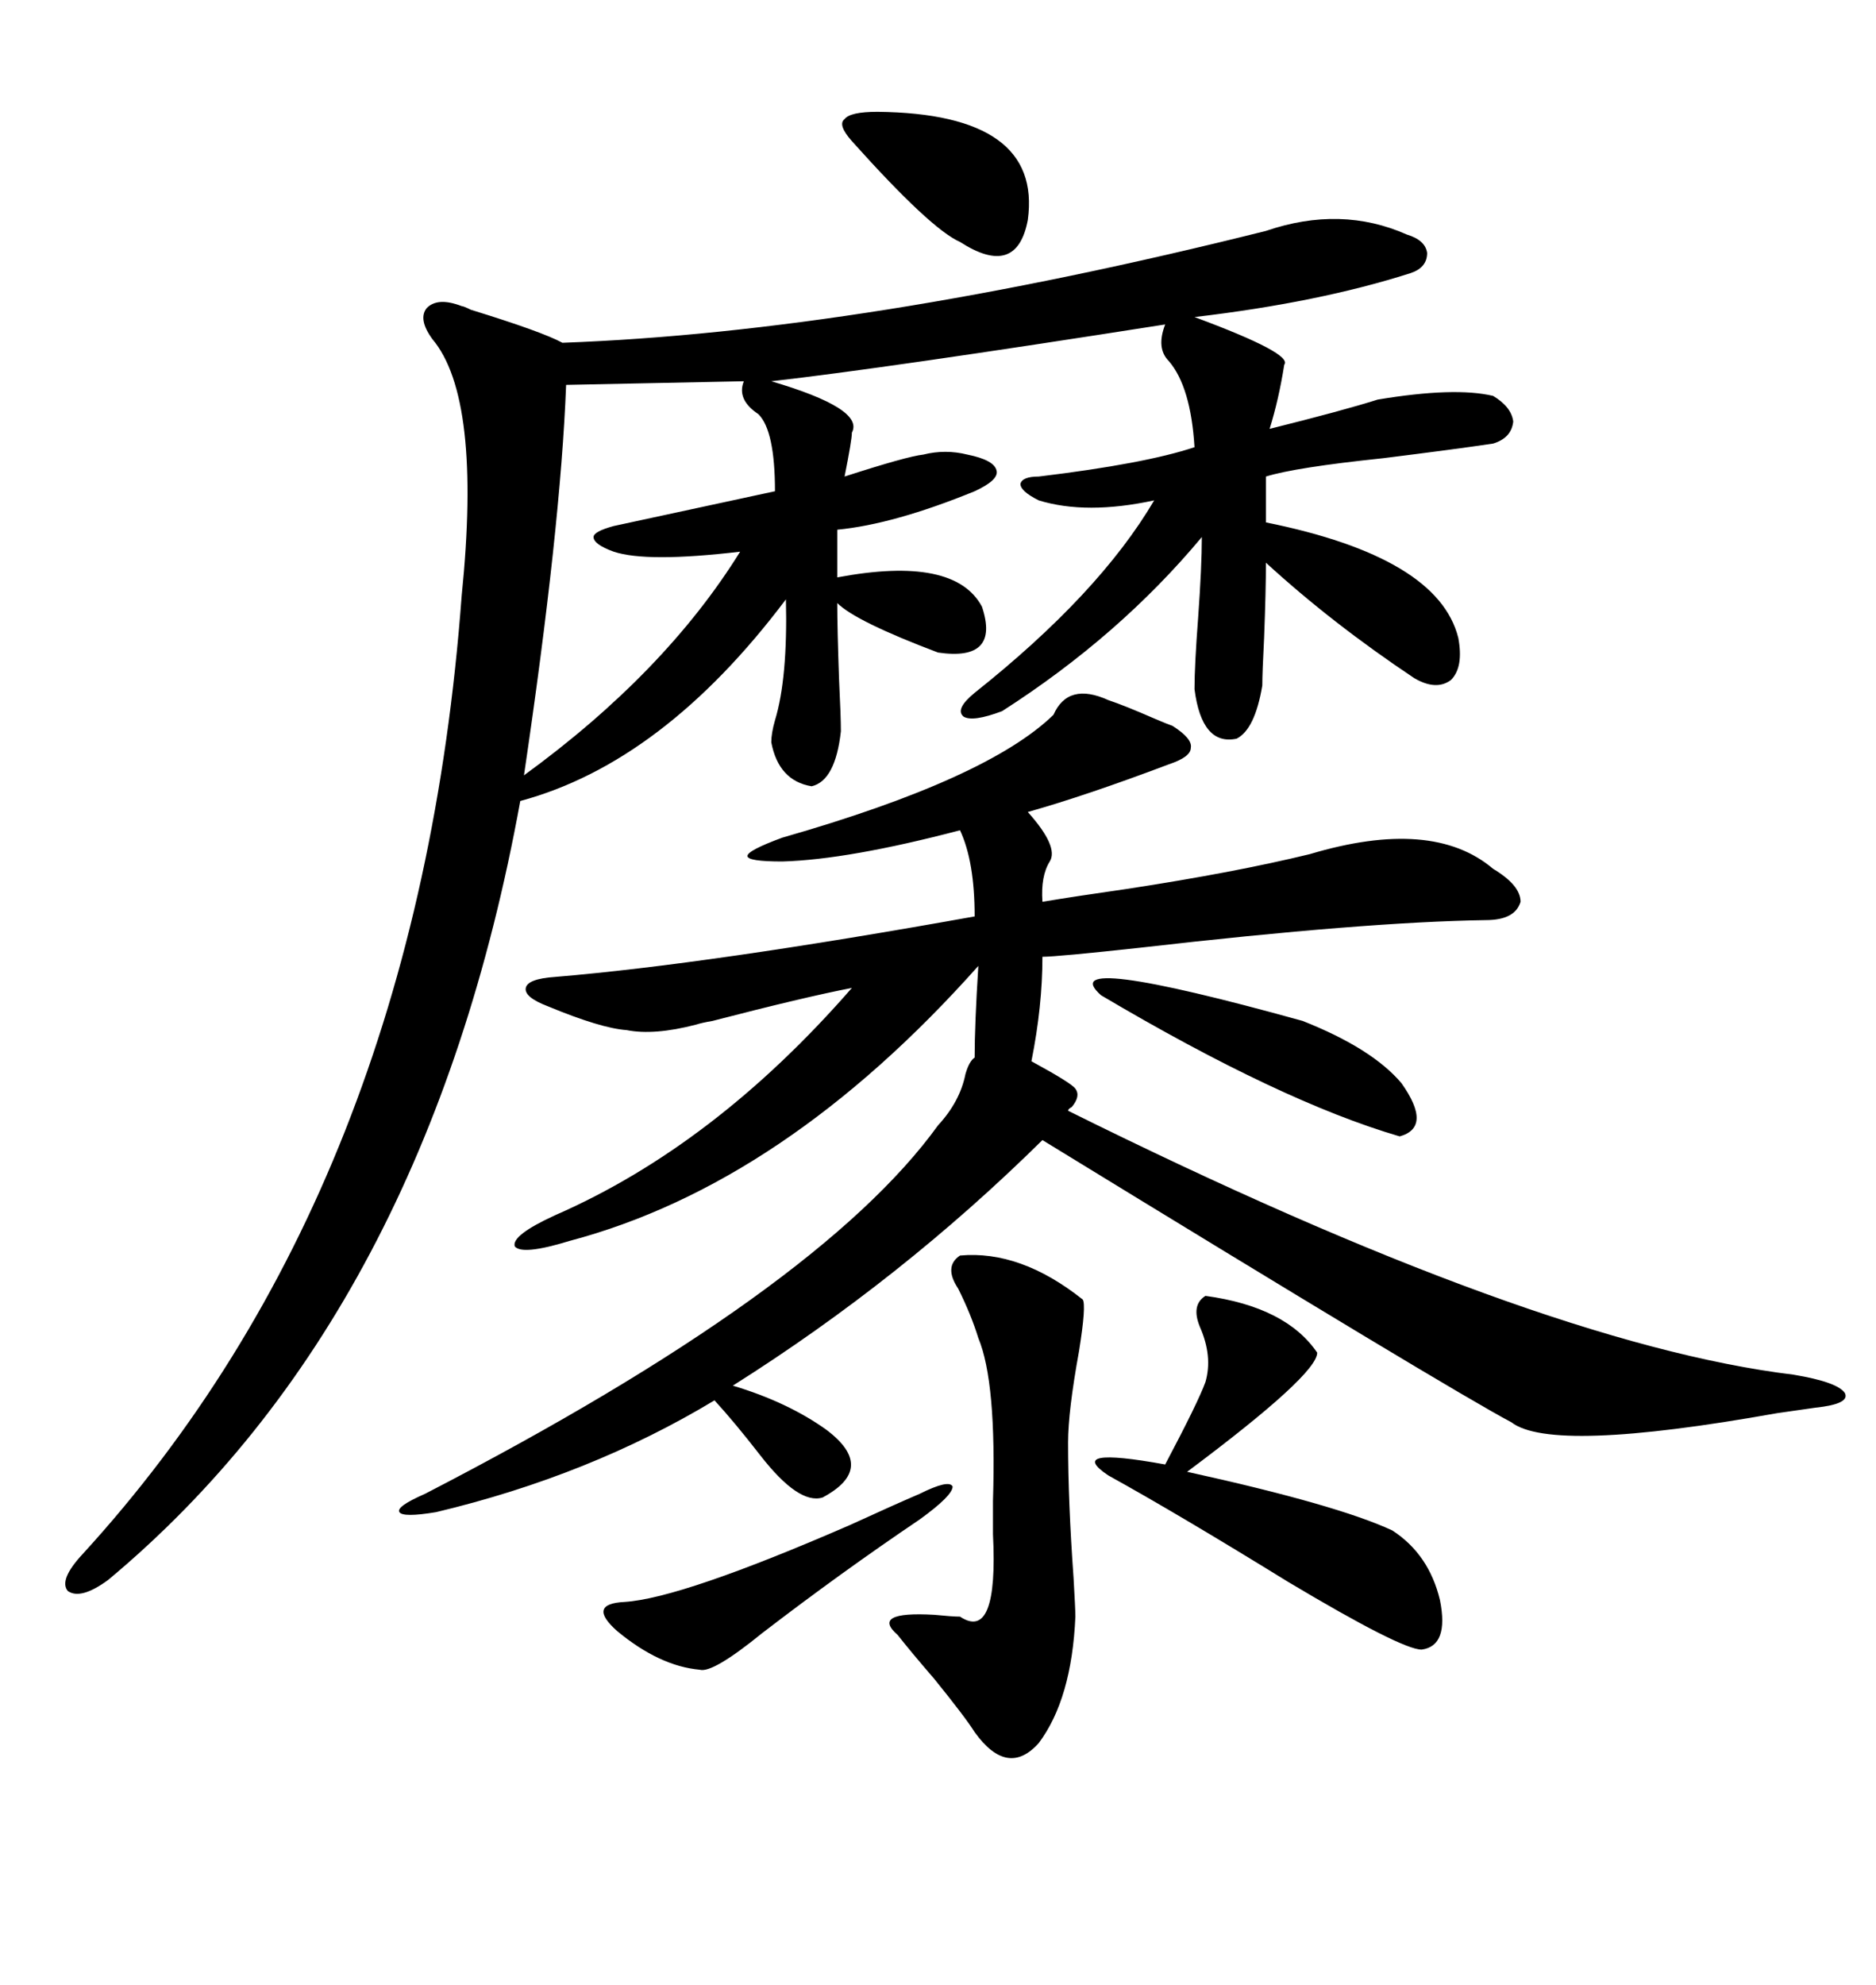 <svg xmlns="http://www.w3.org/2000/svg" xmlns:xlink="http://www.w3.org/1999/xlink" width="300" height="317.285"><path d="M225 37.50L225 37.50Q227.93 38.38 228.22 40.43L228.22 40.43Q228.22 42.77 225.59 43.65L225.59 43.65Q210.94 48.34 191.02 50.68L191.02 50.68Q206.84 56.54 205.37 58.30L205.37 58.30Q204.49 63.87 203.03 68.55L203.03 68.55Q214.75 65.63 220.31 63.87L220.31 63.87Q232.62 61.82 238.77 63.28L238.77 63.28Q241.70 65.04 241.99 67.38L241.99 67.38Q241.70 70.02 238.77 70.90L238.77 70.90Q232.91 71.78 221.19 73.24L221.19 73.24Q207.13 74.71 202.44 76.17L202.44 76.17L202.44 83.50Q229.98 89.06 233.20 101.95L233.20 101.95Q234.08 106.64 232.03 108.69L232.03 108.69Q229.69 110.45 226.17 108.40L226.17 108.40Q212.99 99.61 202.44 89.94L202.44 89.94Q202.44 94.34 202.15 101.95L202.15 101.95Q201.86 107.52 201.86 109.57L201.86 109.57Q200.68 116.60 197.75 118.07L197.75 118.07Q192.19 119.24 191.02 110.16L191.02 110.16Q191.02 106.35 191.60 98.73L191.60 98.73Q192.19 90.53 192.19 85.84L192.19 85.84Q179.00 101.66 160.25 113.67L160.25 113.67Q155.57 115.43 154.10 114.55L154.10 114.55Q152.64 113.38 155.86 110.74L155.86 110.74Q175.78 94.92 184.57 79.98L184.57 79.98Q173.73 82.32 166.11 79.98L166.11 79.98Q163.18 78.52 163.18 77.34L163.18 77.34Q163.48 76.17 166.11 76.17L166.11 76.17Q183.11 74.12 191.02 71.48L191.02 71.48Q190.43 61.82 186.91 57.71L186.91 57.71Q184.86 55.66 186.33 51.86L186.33 51.86Q141.50 58.89 123.34 60.94L123.34 60.94Q138.28 65.33 136.23 69.14L136.23 69.14Q136.23 70.31 135.06 76.17L135.06 76.17Q145.02 72.95 147.66 72.66L147.66 72.66Q151.17 71.78 154.69 72.66L154.69 72.66Q159.08 73.54 159.38 75.29L159.38 75.29Q159.67 76.76 155.86 78.52L155.86 78.52Q142.97 83.79 133.89 84.67L133.89 84.67L133.89 92.29Q152.64 88.77 157.03 96.97L157.03 96.97Q159.96 105.76 150 104.30L150 104.30Q136.82 99.32 133.89 96.39L133.89 96.39Q133.89 100.49 134.18 108.69L134.18 108.69Q134.47 114.55 134.47 116.89L134.47 116.89Q133.59 124.80 129.79 125.68L129.79 125.68Q124.51 124.80 123.34 118.65L123.34 118.65Q123.34 117.19 123.93 115.14L123.93 115.14Q125.98 108.40 125.68 95.80L125.68 95.80Q106.05 121.88 83.20 128.03L83.20 128.03Q68.26 210.06 17.29 252.54L17.29 252.54Q12.89 255.76 10.84 254.30L10.84 254.30Q9.38 252.54 13.18 248.44L13.18 248.44Q66.80 189.84 73.83 95.21L73.83 95.21Q77.05 63.57 69.14 54.20L69.14 54.20Q66.80 50.98 68.26 49.22L68.26 49.22Q70.02 47.46 73.83 48.93L73.83 48.93Q74.12 48.93 75.29 49.51L75.29 49.51Q86.72 53.03 89.94 54.79L89.94 54.79Q137.99 53.03 202.44 36.91L202.44 36.91Q214.45 32.81 225 37.50ZM177.25 111.91L177.25 111.91Q179.88 112.79 184.57 114.84L184.57 114.84Q186.62 115.72 187.50 116.02L187.50 116.02Q190.72 118.07 190.43 119.53L190.43 119.53Q190.43 121.00 186.91 122.17L186.91 122.17Q173.73 127.15 164.36 129.79L164.36 129.79Q169.34 135.35 167.87 137.70L167.87 137.70Q166.41 140.04 166.70 144.14L166.70 144.14Q171.97 143.26 180.18 142.09L180.18 142.09Q197.46 139.45 209.47 136.52L209.47 136.52Q229.10 130.66 238.77 138.87L238.77 138.87Q243.16 141.50 243.16 144.14L243.16 144.14Q242.29 147.07 237.60 147.07L237.60 147.07Q218.26 147.36 182.52 151.46L182.52 151.46Q169.04 152.93 166.70 152.93L166.70 152.93Q166.70 160.84 164.94 169.63L164.94 169.63Q171.39 173.14 171.97 174.02L171.97 174.02Q172.85 175.20 171.39 176.95L171.39 176.95Q170.80 177.25 170.80 177.54L170.80 177.54Q245.80 214.75 286.82 219.73L286.82 219.73Q293.85 220.90 295.02 222.66L295.02 222.66Q295.90 224.41 290.33 225L290.33 225Q288.28 225.29 284.18 225.88L284.18 225.88Q248.14 232.32 241.70 227.34L241.70 227.34Q231.74 222.07 166.70 182.23L166.70 182.23Q144.14 204.49 117.19 221.48L117.19 221.48Q125.98 224.12 132.13 228.52L132.13 228.52Q140.33 234.67 131.54 239.36L131.54 239.36Q127.73 240.53 121.58 232.62L121.58 232.62Q117.48 227.34 114.26 223.83L114.26 223.83Q94.34 235.84 69.73 241.70L69.73 241.70Q64.45 242.58 63.87 241.70L63.87 241.70Q63.28 240.82 67.97 238.77L67.97 238.77Q130.96 206.25 150 179.88L150 179.88Q153.52 176.07 154.39 171.68L154.39 171.68Q154.98 169.63 155.86 169.04L155.86 169.04Q155.86 163.77 156.45 154.39L156.45 154.39Q125.39 189.26 91.11 198.34L91.11 198.34Q83.50 200.68 82.32 199.22L82.32 199.22Q81.74 197.46 88.77 194.24L88.77 194.24Q114.26 183.11 136.23 157.91L136.23 157.91Q128.61 159.38 113.96 163.18L113.96 163.18Q112.21 163.48 111.33 163.77L111.33 163.77Q104.59 165.53 100.20 164.65L100.20 164.65Q96.09 164.36 87.60 160.84L87.60 160.84Q83.79 159.38 84.08 157.91L84.08 157.91Q84.38 156.45 88.77 156.15L88.77 156.15Q113.38 154.10 155.86 146.48L155.86 146.48Q155.86 137.70 153.52 132.71L153.52 132.71Q135.64 137.40 125.10 137.70L125.10 137.70Q119.53 137.70 119.53 136.82L119.53 136.82Q119.53 135.94 125.10 133.89L125.10 133.89Q157.91 124.51 168.46 114.26L168.46 114.26Q170.80 108.98 177.25 111.91ZM118.95 60.94L90.53 61.52Q89.65 84.38 83.79 123.93L83.79 123.93Q106.35 107.52 118.36 88.18L118.36 88.18Q103.42 89.94 98.14 88.18L98.14 88.18Q94.92 87.01 94.92 85.84L94.92 85.84Q94.92 84.96 98.14 84.08L98.14 84.08Q100.78 83.50 123.93 78.52L123.93 78.52Q123.93 68.85 121.29 66.21L121.29 66.21Q117.77 63.87 118.95 60.94L118.95 60.94ZM153.52 200.68L153.52 200.68Q163.18 199.80 173.14 207.71L173.14 207.71Q173.73 208.59 172.56 215.92L172.56 215.92Q170.80 225.59 170.80 230.57L170.80 230.57Q170.80 239.94 171.68 252.25L171.68 252.25Q171.97 257.23 171.97 258.40L171.97 258.40Q171.39 271.58 166.11 278.61L166.11 278.61Q161.13 284.18 155.86 276.86L155.86 276.86Q154.39 274.51 149.41 268.36L149.41 268.36Q145.61 263.96 143.55 261.33L143.55 261.33Q139.16 257.52 149.41 258.11L149.41 258.11Q152.34 258.40 153.52 258.40L153.52 258.40Q159.67 262.50 158.79 245.21L158.79 245.21Q158.79 243.46 158.79 239.94L158.79 239.94Q159.38 220.90 156.45 213.87L156.45 213.87Q155.27 210.06 153.22 205.96L153.22 205.96Q150.88 202.44 153.52 200.68ZM192.77 207.13L192.77 207.13Q205.66 208.89 210.64 216.21L210.64 216.21Q210.64 219.73 189.84 235.25L189.84 235.25Q213.87 240.53 222.66 244.63L222.66 244.63Q228.52 248.44 230.27 255.76L230.27 255.76Q231.74 263.09 227.34 263.67L227.34 263.67Q224.12 263.67 205.96 252.83L205.96 252.83Q188.38 241.99 177.25 235.84L177.25 235.84Q170.21 231.15 186.33 234.08L186.33 234.08Q191.60 224.12 192.77 220.90L192.77 220.90Q193.95 216.80 191.89 212.11L191.89 212.11Q190.43 208.59 192.77 207.13ZM176.07 159.08L176.07 159.08Q168.16 152.05 208.30 163.18L208.30 163.18Q219.43 167.58 224.12 173.14L224.12 173.14Q229.10 180.18 223.83 181.64L223.83 181.64Q204.79 176.07 176.07 159.08ZM147.07 238.77L147.07 238.77Q151.76 236.43 152.34 237.60L152.34 237.60Q152.34 239.06 147.07 242.87L147.07 242.87Q134.47 251.37 121.88 261.04L121.88 261.04Q113.96 267.48 111.91 266.89L111.91 266.89Q105.47 266.31 98.73 260.74L98.73 260.74Q93.75 256.35 99.90 256.05L99.90 256.05Q108.98 255.47 135.94 243.75L135.94 243.75Q142.97 240.53 147.07 238.77ZM140.33 17.87L140.33 17.87Q166.70 18.16 164.36 35.16L164.36 35.16Q162.60 44.53 153.52 38.67L153.52 38.67Q148.83 36.62 136.23 22.56L136.23 22.56Q133.89 19.92 135.06 19.04L135.06 19.04Q135.94 17.87 140.33 17.87Z"/></svg>
